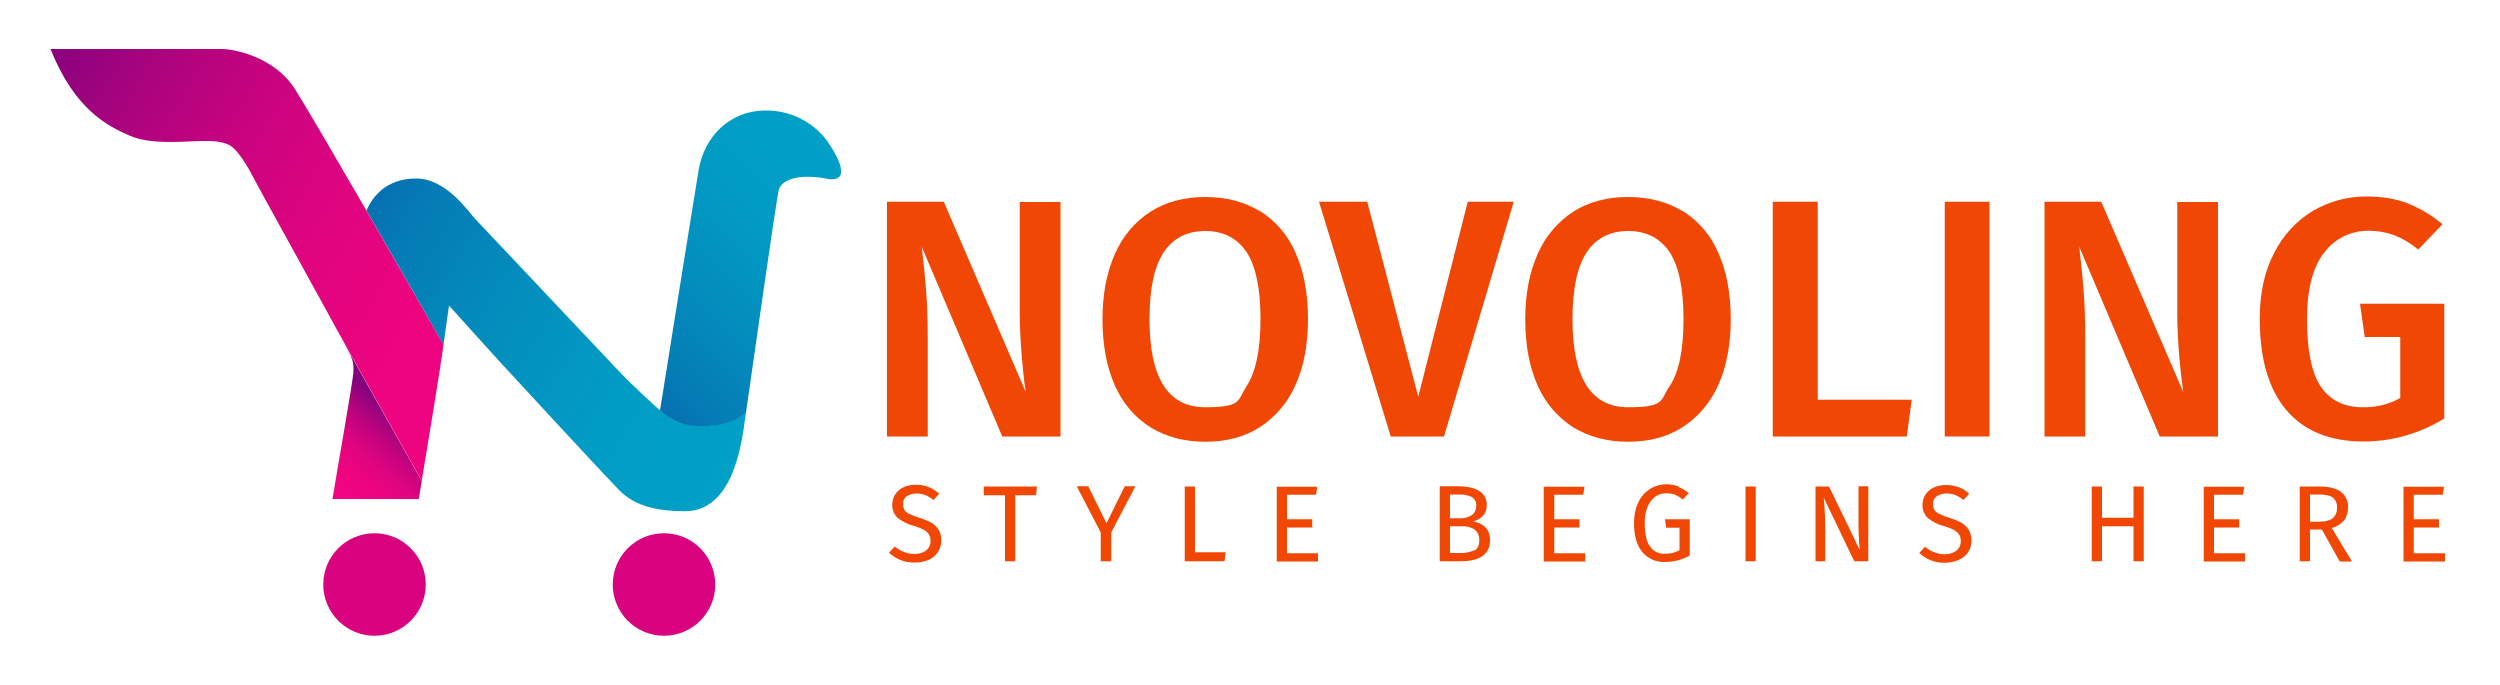<?xml version="1.0" encoding="UTF-8"?>
<svg id="Layer_1" xmlns="http://www.w3.org/2000/svg" version="1.1" xmlns:xlink="http://www.w3.org/1999/xlink" viewBox="0 0 1000 274">
  <!-- Generator: Adobe Illustrator 29.3.1, SVG Export Plug-In . SVG Version: 2.1.0 Build 151)  -->
  <defs>
    <style>
      .st0 {
        fill: url(#linear-gradient2);
      }

      .st1 {
        fill: #f14705;
      }

      .st2 {
        fill: url(#linear-gradient1);
      }

      .st3 {
        fill: none;
      }

      .st4 {
        fill: #da037f;
      }

      .st5 {
        fill: url(#linear-gradient3);
      }

      .st6 {
        fill: url(#linear-gradient);
      }
    </style>
    <linearGradient id="linear-gradient" x1="156.3" y1="109.1" x2="134.5" y2="83.8" gradientTransform="translate(0 273.9) scale(1 -1)" gradientUnits="userSpaceOnUse">
      <stop offset="0" stop-color="#82027e"/>
      <stop offset="0" stop-color="#89027e"/>
      <stop offset=".2" stop-color="#ae037e"/>
      <stop offset=".4" stop-color="#cb037f"/>
      <stop offset=".6" stop-color="#df047f"/>
      <stop offset=".8" stop-color="#ec047f"/>
      <stop offset="1" stop-color="#f0047f"/>
    </linearGradient>
    <linearGradient id="linear-gradient1" x1="11" y1="238.3" x2="197.2" y2="130.8" gradientTransform="translate(0 273.9) scale(1 -1)" gradientUnits="userSpaceOnUse">
      <stop offset="0" stop-color="#82027e"/>
      <stop offset="0" stop-color="#89027e"/>
      <stop offset=".2" stop-color="#ae037e"/>
      <stop offset=".4" stop-color="#cb037f"/>
      <stop offset=".6" stop-color="#df047f"/>
      <stop offset=".8" stop-color="#ec047f"/>
      <stop offset="1" stop-color="#f0047f"/>
    </linearGradient>
    <linearGradient id="linear-gradient2" x1="140.7" y1="180" x2="296.4" y2="90" gradientTransform="translate(0 273.9) scale(1 -1)" gradientUnits="userSpaceOnUse">
      <stop offset="0" stop-color="#0670b0"/>
      <stop offset=".1" stop-color="#057bb5"/>
      <stop offset=".4" stop-color="#038fbe"/>
      <stop offset=".7" stop-color="#019cc4"/>
      <stop offset="1" stop-color="#01a0c6"/>
    </linearGradient>
    <linearGradient id="linear-gradient3" x1="250.6" y1="123.2" x2="338.2" y2="210.8" gradientTransform="translate(0 273.9) scale(1 -1)" gradientUnits="userSpaceOnUse">
      <stop offset="0" stop-color="#0670b0"/>
      <stop offset=".1" stop-color="#057bb5"/>
      <stop offset=".4" stop-color="#038fbe"/>
      <stop offset=".7" stop-color="#019cc4"/>
      <stop offset="1" stop-color="#01a0c6"/>
    </linearGradient>
  </defs>
  <path class="st6" d="M168.7,192.4h0c-.7,4.4-1.2,7.2-1.2,7.2h-34.5c2.3-14.6,8.4-47.9,8.4-51.5s-.4-4.6-3.3-10l30.6,54.3Z"/>
  <path class="st2" d="M177.4,137.8c-1,8.1-6.3,40-8.7,54.5l-30.6-54.4h0c-2-3.7-5.1-9.1-9.9-18-12-21.9-24.4-44.2-26.1-47.5s-6-11.5-9.8-14-10.1-2-14.7-1.9-17.6,1.4-25.9-2.3-21.7-10-31.5-34.6h68.7c3.7,0,20.3,2.5,29,15.9,3.9,6.1,16.2,27.2,28.6,48.6,14.6,25.3,29.4,51.1,30.8,53.5h0Z"/>
  <path class="st0" d="M298.4,164.9c-1.2,7.4-3.4,39.6-24.4,39.6s-25.5-7.8-29.5-11.8-39.7-42.7-44.5-47.9-20.4-22.6-20.4-22.6l-2.2,15.7h0c-1.4-2.5-16.2-28.4-30.8-53.7,2.2-5.2,7.7-12.8,19.8-12.8s20.7,13,23.7,16.2,51.5,54.5,57.4,60.8,14.8,14.2,15.4,14.8c.1.1.5.4,1.1.9,2.6,1.9,9.2,6.3,16.5,6.3s14.7-2.4,17.9-5.5h0Z"/>
  <path class="st5" d="M330.5,71.4c-12.7-2.2-18.1,1.2-19,4.6s-9.9,66.8-13.1,89h0c-3.2,3-9,5.5-17.9,5.5s-13.9-4.4-16.5-6.3c2.7-17.1,13.5-84.2,15.4-95.9,2.1-13.1,12-24.1,26.9-24.1,9.4-.1,18.4,4.2,24.2,11.7,1.4,1.9,12.7,17.8,0,15.6Z"/>
  <circle class="st4" cx="149.8" cy="233.8" r="20.5"/>
  <circle class="st4" cx="265.6" cy="233.8" r="20.5"/>
  <line class="st3" x1="138.1" y1="138" x2="138.1" y2="138"/>
  <g>
    <path class="st1" d="M371.6,194.9c1.5.6,2.9,1.5,4.1,2.6l-2.3,2.5c-1-.8-2.1-1.5-3.3-2-1.1-.4-2.3-.6-3.5-.6-1.4,0-2.7.3-3.9,1.1-1,.7-1.6,1.9-1.5,3.2,0,.8.2,1.5.5,2.2.5.7,1.2,1.3,1.9,1.6,1.3.6,2.7,1.2,4.1,1.6,1.6.5,3.2,1.1,4.7,1.9,1.2.7,2.2,1.6,3,2.8.8,1.3,1.2,2.9,1.1,4.4,0,1.6-.4,3.2-1.3,4.6-.9,1.4-2.2,2.5-3.7,3.1-1.8.8-3.7,1.2-5.7,1.1-3.8.1-7.4-1.3-10.2-3.9l2.3-2.5c1.1.9,2.4,1.7,3.7,2.2,1.3.5,2.7.8,4.2.8,1.6,0,3.3-.4,4.6-1.4,1.2-.9,1.9-2.4,1.8-4,0-.9-.2-1.7-.6-2.4-.5-.7-1.1-1.4-1.9-1.8-1.3-.7-2.6-1.2-4-1.6-2.5-.6-4.8-1.8-6.7-3.3-1.4-1.4-2.2-3.3-2.1-5.3,0-1.4.4-2.9,1.2-4.1.8-1.2,2-2.2,3.3-2.8,1.5-.7,3.2-1,4.9-1,1.8,0,3.5.3,5.2.9Z"/>
    <g>
      <path class="st1" d="M424.1,174.6h-23.2l-32.2-75.9c.8,6.7,1.4,12.8,1.8,18.2s.6,11.9.6,19.4v38.3h-16.3v-93.9h22.7l32.8,76.1c-.6-3.6-1.1-8.4-1.6-14.3-.5-5.9-.8-11.8-.8-17.7v-44h16.3v93.9Z"/>
      <path class="st1" d="M504,84.4c6.3,4,11.3,9.8,14.2,16.7,3.3,7.3,5,16.2,5,26.5s-1.7,19.1-5,26.4c-3,6.9-8,12.8-14.3,16.9-6.2,3.9-13.4,5.8-21.7,5.8-8.3,0-15.6-1.9-21.9-5.7-6.4-4-11.3-9.8-14.3-16.7-3.3-7.3-5-16.2-5-26.5s1.7-18.9,5-26.3c3-6.9,7.9-12.8,14.3-16.9,6.2-3.9,13.5-5.8,21.8-5.8s15.6,1.9,21.9,5.7ZM465.5,100.9c-3.8,5.7-5.7,14.6-5.7,26.8,0,23.5,7.4,35.2,22.3,35.2s12.8-2.8,16.5-8.4,5.6-14.6,5.6-26.9c0-12.2-1.9-21.2-5.6-26.8-3.8-5.6-9.3-8.4-16.5-8.4-7.2,0-12.8,2.8-16.6,8.5h0Z"/>
      <path class="st1" d="M605.5,80.7l-27.9,93.9h-21.3l-28.7-93.9h19.3l20.4,78,19.8-78h18.3Z"/>
      <path class="st1" d="M673.1,84.4c6.3,4,11.3,9.8,14.2,16.7,3.3,7.3,5,16.2,5,26.5s-1.7,19.1-5,26.4c-3,6.9-8,12.8-14.3,16.9-6.2,3.9-13.4,5.8-21.7,5.8-8.3,0-15.6-1.9-21.9-5.7-6.3-4-11.3-9.8-14.3-16.7-3.3-7.3-5-16.2-5-26.5s1.7-18.9,5-26.3c3-6.9,8-12.8,14.3-16.9,6.2-3.9,13.5-5.8,21.8-5.8s15.6,1.9,21.9,5.7ZM634.7,100.9c-3.8,5.7-5.7,14.6-5.7,26.8,0,23.5,7.4,35.2,22.3,35.2s12.7-2.8,16.5-8.4,5.6-14.6,5.6-26.9c0-12.2-1.9-21.2-5.6-26.8-3.8-5.6-9.3-8.4-16.5-8.4-7.2,0-12.8,2.8-16.6,8.5Z"/>
      <path class="st1" d="M727.1,80.7v79.2h37.6l-2,14.7h-53.6v-93.9h17.9Z"/>
      <path class="st1" d="M795.8,80.7v93.9h-17.9v-93.9h17.9Z"/>
      <path class="st1" d="M887.1,174.6h-23.2l-32.2-75.9c.8,6.7,1.4,12.8,1.8,18.2s.6,11.9.6,19.4v38.3h-16.3v-93.9h22.7l32.8,76.1c-.5-3.6-1.1-8.4-1.6-14.3-.5-5.9-.8-11.8-.8-17.7v-44h16.3v93.9Z"/>
      <path class="st1" d="M963.4,81.5c4.9,2,9.5,4.7,13.6,8.2l-9.7,10.1c-2.9-2.4-6.1-4.3-9.5-5.7-3.3-1.2-6.8-1.8-10.3-1.8-7-.1-13.6,3.1-17.8,8.7-4.6,5.8-6.9,14.7-6.9,26.6,0,12.5,1.8,21.5,5.5,27,3.7,5.5,9.3,8.3,16.8,8.3,5.2.1,10.4-1.1,15-3.7v-24.4h-14.2l-1.9-13.3h33.7v45.9c-9.7,6-20.9,9.2-32.3,9.2-13.4,0-23.7-4.2-30.8-12.5-7.1-8.3-10.7-20.5-10.7-36.6,0-10.2,1.9-19,5.8-26.4,3.5-7,8.9-12.8,15.5-16.8,6.6-3.8,14.1-5.8,21.7-5.7,5.6,0,11.1.8,16.4,2.8Z"/>
      <path class="st1" d="M414.8,194.6l-.4,3.5h-8.3v26.4h-4.1v-26.4h-8.5v-3.5h21.4Z"/>
      <path class="st1" d="M454.1,194.6l-9.6,18.4v11.5h-4.2v-11.5l-9.6-18.5h4.6l7.3,14.8,7.3-14.8h4.3Z"/>
      <path class="st1" d="M478,194.6v26.3h12.3l-.5,3.6h-15.9v-29.9h4.1Z"/>
      <path class="st1" d="M526.9,194.6l-.5,3.3h-11.6v9.8h10.1v3.3h-10.1v10.3h12.4v3.3h-16.5v-29.9h16.2Z"/>
      <path class="st1" d="M594.1,210.9c1.2,1.1,1.9,2.8,1.9,5.1,0,5.7-4,8.5-11.9,8.5h-8.2v-30h7.1c3.8,0,6.7.6,8.7,1.9,2,1.2,3.1,3.4,3,5.7,0,1.6-.5,3.2-1.6,4.3-1.1,1.1-2.5,1.9-4,2.2,1.9.2,3.6,1,5,2.2ZM580,197.9v9.4h4.5c1.5,0,3-.4,4.3-1.3,1.1-.8,1.7-2.2,1.7-3.6.1-1.4-.5-2.8-1.8-3.6-1.7-.8-3.5-1.1-5.3-1h-3.4ZM589.8,220.2c1.3-.7,1.9-2.1,1.9-4.1.1-1.6-.6-3.3-1.9-4.3-1.4-.9-3.1-1.4-4.9-1.3h-4.9v10.7h4.1c1.9.1,3.8-.3,5.6-1.1h0Z"/>
      <path class="st1" d="M633.8,194.6l-.5,3.3h-11.6v9.8h10.1v3.3h-10.1v10.3h12.4v3.3h-16.6v-29.9h16.2Z"/>
      <path class="st1" d="M671.4,194.8c1.5.6,2.9,1.4,4.1,2.5l-2.4,2.5c-.9-.8-2-1.4-3.1-1.9-1.1-.4-2.3-.6-3.5-.6-1.5,0-3,.4-4.2,1.2-1.4,1-2.5,2.4-3.2,4-.9,2.2-1.3,4.5-1.2,6.9,0,4.2.7,7.3,2.1,9.2,1.4,2,3.7,3.1,6.1,2.9,2,0,3.9-.4,5.7-1.4v-9h-5.3l-.5-3.4h9.9v14.5c-3,1.7-6.3,2.6-9.8,2.6-3.5.2-6.9-1.3-9.2-4-2.2-2.7-3.3-6.5-3.3-11.6,0-2.9.5-5.8,1.8-8.4,1-2.2,2.7-4,4.7-5.3,2-1.2,4.2-1.8,6.5-1.8,1.7,0,3.3.3,4.9.9Z"/>
      <path class="st1" d="M702.3,194.6v29.9h-4.1v-29.9h4.1Z"/>
      <path class="st1" d="M747.2,224.5h-5.5l-12.2-25.4c.2,2,.3,3.9.4,5.6s.2,3.7.2,6.1v13.7h-3.9v-29.9h5.4l12.3,25.4c0-.8-.2-2.1-.3-4s-.2-3.6-.2-5.2v-16.3h3.9v29.9Z"/>
      <path class="st1" d="M783.6,194.9c1.5.6,2.9,1.5,4.1,2.6l-2.3,2.5c-1-.8-2.1-1.5-3.3-2-1.1-.4-2.3-.6-3.5-.6-1.4,0-2.7.3-3.9,1.1-1,.7-1.6,1.9-1.5,3.2,0,.8.2,1.5.5,2.2.5.7,1.2,1.3,1.9,1.6,1.3.6,2.7,1.2,4.1,1.6,1.6.5,3.2,1.1,4.7,1.9,1.2.7,2.2,1.6,3,2.8.8,1.3,1.2,2.9,1.2,4.4,0,1.6-.4,3.2-1.3,4.6-.9,1.4-2.2,2.5-3.7,3.1-1.8.8-3.7,1.2-5.7,1.2-3.8.1-7.4-1.3-10.2-3.9l2.3-2.5c1.1.9,2.4,1.7,3.7,2.2,1.3.5,2.7.8,4.2.8,1.6,0,3.3-.4,4.6-1.4,1.2-.9,1.9-2.4,1.8-4,0-.9-.2-1.7-.6-2.4-.5-.7-1.1-1.4-1.9-1.8-1.3-.7-2.6-1.2-4-1.6-2.5-.6-4.8-1.8-6.7-3.3-1.4-1.4-2.2-3.3-2.1-5.3,0-1.4.4-2.9,1.2-4.1.8-1.2,2-2.2,3.3-2.8,1.5-.7,3.2-1,4.9-1,1.7,0,3.5.3,5.1.9Z"/>
      <path class="st1" d="M853.4,224.5v-14h-12.6v14h-4.1v-29.9h4.1v12.5h12.6v-12.5h4.1v29.9h-4.1Z"/>
      <path class="st1" d="M897.7,194.6l-.5,3.3h-11.6v9.8h10.1v3.3h-10.1v10.3h12.4v3.3h-16.5v-29.9h16.2Z"/>
      <path class="st1" d="M928.7,211.8h-4.7v12.7h-4.1v-29.9h7.9c3.7,0,6.6.7,8.5,2.1,2,1.5,3.1,3.9,2.9,6.4,0,1.8-.5,3.6-1.6,5.1-1.3,1.5-3,2.5-4.9,3l8.1,13.4h-4.9l-7.1-12.7ZM928.2,208.6c1.7.1,3.5-.3,4.9-1.3,1.2-1.1,1.8-2.7,1.7-4.3.1-1.5-.5-3-1.7-4-1.1-.8-2.9-1.2-5.4-1.2h-3.7v10.9h4.2Z"/>
      <path class="st1" d="M977.6,194.6l-.5,3.3h-11.6v9.8h10.1v3.3h-10.1v10.3h12.5v3.3h-16.6v-29.9h16.2Z"/>
    </g>
  </g>
</svg>